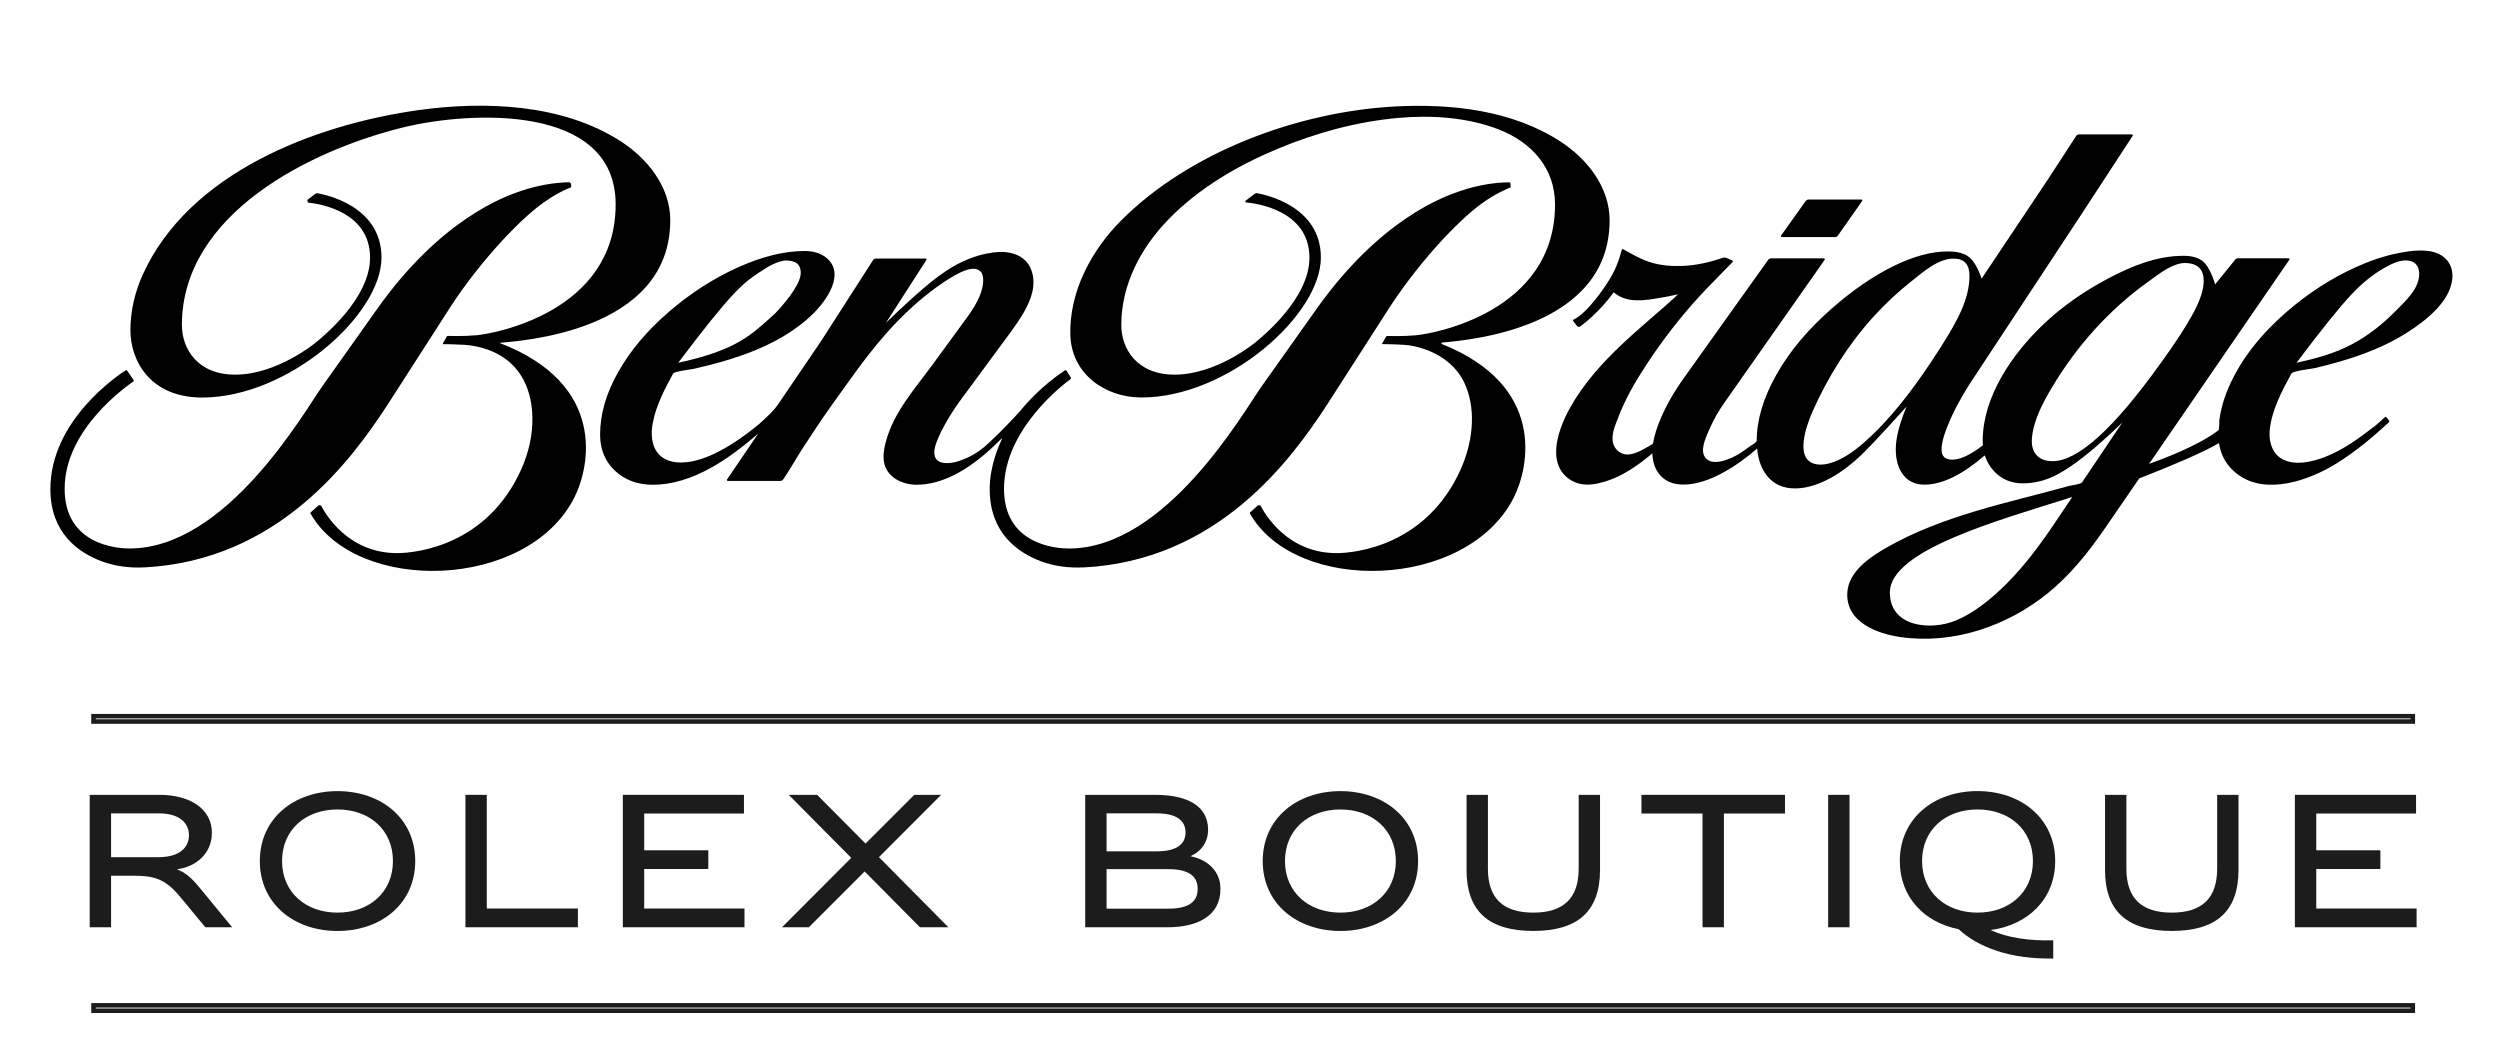 <?xml version="1.0" encoding="UTF-8"?>
<svg id="Layer_2" xmlns="http://www.w3.org/2000/svg" version="1.1" xmlns:xlink="http://www.w3.org/1999/xlink" viewBox="0 0 794 338">
  <!-- Generator: Adobe Illustrator 29.7.0, SVG Export Plug-In . SVG Version: 2.1.1 Build 138)  -->
  <defs>
    <style>
      .st0 {
        fill: none;
      }

      .st1 {
        fill: #1c1c1c;
      }

      .st2 {
        clip-path: url(#clippath-1);
      }

      .st3 {
        fill: #231f20;
      }

      .st4 {
        clip-path: url(#clippath-3);
      }

      .st5 {
        display: none;
      }

      .st6 {
        clip-path: url(#clippath-2);
      }

      .st7 {
        clip-path: url(#clippath);
      }
    </style>
    <clipPath id="clippath">
      <rect class="st0" x="-36" y="13" width="868" height="564.72"/>
    </clipPath>
    <clipPath id="clippath-1">
      <rect class="st0" x="-36" y="13" width="868" height="564.72"/>
    </clipPath>
    <clipPath id="clippath-2">
      <rect class="st0" x="-36" y="13" width="868" height="564.72"/>
    </clipPath>
    <clipPath id="clippath-3">
      <rect class="st0" x="-36" y="13" width="868" height="564.72"/>
    </clipPath>
  </defs>
  <g id="Artwork_44">
    <g class="st7">
      <g>
        <path class="st1" d="M767.03,321.73H28.98v-3.15h738.05v3.15h0ZM30.41,320.29h735.17v-.27H30.41v.27ZM767.03,229.88H28.98v-3.14h738.05v3.14h0ZM30.41,228.44h735.17v-.27H30.41v.27Z"/>
        <g class="st2">
          <g>
            <path class="st1" d="M50.42,272.23c6.62,0,9.59-3.08,9.59-6.95s-2.97-6.95-9.53-6.95h-15.2v13.91h15.14ZM35.28,278.12v16.38h-6.79v-42.06h22.15c9.53,0,16.66,4.32,16.66,12.06,0,6.79-5.33,10.82-10.94,11.55v.11c2.24.9,4.21,2.3,6.95,5.66l10.43,12.68h-8.53l-7.79-9.42c-4.65-5.66-7.96-6.95-14.92-6.95h-7.23,0Z"/>
            <path class="st1" d="M124.8,273.47c0-9.87-7.4-16.38-17.61-16.38s-17.61,6.5-17.61,16.38,7.46,16.38,17.61,16.38,17.61-6.51,17.61-16.38M82.52,273.47c0-13.57,10.88-22.21,24.68-22.21s24.68,8.63,24.68,22.21-10.88,22.21-24.68,22.21-24.68-8.64-24.68-22.21"/>
          </g>
        </g>
        <polygon class="st1" points="147.82 252.44 154.6 252.44 154.6 288.55 183.54 288.55 183.54 294.5 147.82 294.5 147.82 252.44"/>
        <polygon class="st1" points="197.81 252.44 236.28 252.44 236.28 258.38 204.6 258.38 204.6 270.05 224.96 270.05 224.96 275.99 204.6 275.99 204.6 288.55 236.45 288.55 236.45 294.5 197.81 294.5 197.81 252.44"/>
        <polygon class="st1" points="274.61 276.77 256.89 294.5 248.36 294.5 270.35 272.45 250.5 252.44 259.52 252.44 274.89 267.91 290.37 252.44 298.9 252.44 279.15 272.23 301.2 294.5 292.17 294.5 274.61 276.77"/>
        <g class="st6">
          <g>
            <path class="st1" d="M351.45,276.04v12.56h19.57c6.56,0,9.36-2.24,9.36-6.28s-2.8-6.28-9.36-6.28h-19.57ZM367.32,258.32h-15.87v12.06h15.87c6.56,0,9.2-2.36,9.2-6s-2.64-6.06-9.2-6.06M378.14,271.9v.05c5.61,1.12,9.48,4.88,9.48,10.38,0,8.58-7.35,12.17-16.77,12.17h-26.19v-42.06h22.21c9.81,0,16.82,3.25,16.82,11.1,0,3.93-2.24,6.95-5.55,8.36"/>
            <path class="st1" d="M443.32,273.47c0-9.87-7.4-16.38-17.6-16.38s-17.61,6.5-17.61,16.38,7.46,16.38,17.61,16.38,17.6-6.51,17.6-16.38M401.04,273.47c0-13.57,10.88-22.21,24.68-22.21s24.67,8.63,24.67,22.21-10.88,22.21-24.67,22.21-24.68-8.64-24.68-22.21"/>
            <path class="st1" d="M465.78,276.27v-23.83h6.78v23.44c0,9.31,4.71,13.97,14.41,13.97s14.42-4.66,14.42-13.97v-23.44h6.78v23.83c0,13.18-7.07,19.4-21.2,19.4s-21.2-6.23-21.2-19.4"/>
          </g>
        </g>
        <polygon class="st1" points="540.72 258.38 521.32 258.38 521.32 252.44 566.91 252.44 566.91 258.38 547.51 258.38 547.51 294.5 540.72 294.5 540.72 258.38"/>
        <rect class="st1" x="580.62" y="252.44" width="6.79" height="42.06"/>
        <g class="st4">
          <g>
            <path class="st1" d="M645.66,273.47c0-9.87-7.4-16.38-17.61-16.38s-17.6,6.5-17.6,16.38,7.46,16.38,17.6,16.38,17.61-6.5,17.61-16.38M622.05,295.11c-10.82-2.13-18.67-10.1-18.67-21.65,0-13.57,10.88-22.21,24.67-22.21s24.68,8.64,24.68,22.21c0,12.17-8.75,20.36-20.53,21.93,5.22,2.41,12.34,3.48,19.91,3.25v5.78c-13.8.28-23.95-3.65-30.06-9.31"/>
            <path class="st1" d="M668.56,276.27v-23.83h6.78v23.44c0,9.31,4.71,13.97,14.41,13.97s14.42-4.66,14.42-13.97v-23.44h6.78v23.83c0,13.18-7.07,19.4-21.2,19.4s-21.2-6.23-21.2-19.4"/>
          </g>
        </g>
        <polygon class="st1" points="728.86 252.44 767.34 252.44 767.34 258.38 735.65 258.38 735.65 270.05 756.01 270.05 756.01 275.99 735.65 275.99 735.65 288.55 767.51 288.55 767.51 294.5 728.86 294.5 728.86 252.44"/>
      </g>
    </g>
  </g>
  <g class="st5">
    <g>
      <path class="st3" d="M616.76,79.2c-3.6,0-6.53,2.36-6.53,5.26s2.93,5.29,6.53,5.29,6.56-2.37,6.56-5.29-2.94-5.26-6.56-5.26Z"/>
      <path class="st3" d="M750.33,125.18c-18.26,3.81-61.25,33.56-61.25,33.56-.07.19-4.18,7.93-4.1,7.87,2.38-1.62,45.26-30.01,60.47-34.86,1.56-.5,5.06-6.61,4.87-6.57h0Z"/>
    </g>
    <path class="st3" d="M211.8,25.69c-1.28-1.15-2.79-2.23-4.5-3.23,0,0,2.94-2.5,3.3-2.83.35-.33,1.2-.94.92-1.74-.26-.75-1.42-1.12-3.47-1.12-1.55,0-3.51.25-4.25.73-.91.59-2.97,1.96-2.97,1.96-8.86-3.3-22.31-5.11-37.93-5.11-47.78,0-105.61,15.92-127.1,51.49-5.13,8.5-6.16,18.42-2.85,27.27-9.13,7.47-15.92,17.15-18.65,26.6-2.48,8.57-2.58,16.68-.28,22.83,5.36,14.31,20.35,23.2,39.14,23.2,15.26,0,30.78-5.97,42.65-16.38,5.19,7.34,19.38,12.83,33.95,12.83,32.66,0,63.56-22.87,69.27-48.71,2.18-9.89-4.18-27.14-25.32-31.59,11.43-1.96,41.83-8.91,48.74-28.17,4.3-11.14-4.03-22.87-10.65-28.02h0ZM166.69,77.89h-.03c-2.94.26-7.73.31-3.76-4.89,4.15-5.44,7.94-10.68,11.25-15.34,6.36-8.96,11.85-16.69,19.12-23.22,1.76-1.76,6.68-6.05,7.25-6.55,10.06,6.09,10.56,16.62,7.3,23.74-8.54,18.65-28.5,24.31-41.13,26.27h0ZM90.78,120.94c-1.78,6.07-.86,13.5-.67,14.88-13.07,15.29-29.05,18.5-40.18,18.5-23.07,0-38.49-13.23-31.76-32.96,2.75-8.05,9.07-16.38,17.39-22.91,2.5,4.29,11.18,16.66,33.09,16.66,13.87,0,30.33-5.71,42.04-14.81,21.44-16.65,23.59-34.27,16.44-43.54-3.42-4.43-11.81-9.05-19.12-9.05-2.09,0-1.78,2.02-1.52,3.23.22,1.01,1.11,2.26,4.13,2.43,5.2.29,10.65,2.95,12.94,6.33,10.31,15.18-18.75,36.26-19.05,36.47-11,7.95-24.98,12.75-38.37,13.16-16.99.48-24.38-9.23-26.83-13.63,1.91-1.31,3.81-2.48,5.66-3.5,5.63-3.1,8.42-4.92,8.08-6.26-.22-.85-1.46-.96-2.52-.96-3.86,0-5.55.6-5.65.64-1.07.49-5.73,3.05-7.98,4.52-2.31-7.75.12-15.47,2.6-20.64,13.78-28.63,74.83-47.87,123.21-47.87,8.59,0,22.86,1.09,29.16,2.73-9.1,5.42-13.73,10.19-23.88,22.62-.02.02-.03.04-.04.06-5.11,5.69-29.23,34.18-34.98,41.08-7.07,8.48-38.76,43.5-38.76,43.5-.24-4.7.59-9.86,3.56-14.71.26-.43,1.01-1.97-.65-2-.98-.02-2.9.84-3.81,1.23-1.21.52-2.14,3.4-2.54,4.79h0ZM99.31,146.43c10.53-9.15,20.7-21.6,32.45-35.99,6.45-7.9,13.12-16.06,20.61-24.64h.28c2.56,0,15.6.11,20.4,2.32,5,2.3,9.18,9.26,6.56,19.14-3.1,12.16-13.66,26.84-25.67,35.69-9.28,6.83-21.88,11-33.71,10.92-11.58-.08-17.33-3.67-20.93-7.43h.01Z"/>
    <path class="st3" d="M532.99,25.69c-1.28-1.15-2.79-2.23-4.5-3.23,0,0,2.94-2.5,3.3-2.83.35-.33,1.2-.94.92-1.74-.26-.75-1.42-1.12-3.47-1.12-1.55,0-3.51.25-4.25.73-.91.59-2.97,1.96-2.97,1.96-8.86-3.3-22.31-5.11-37.93-5.11-47.78,0-105.61,15.92-127.1,51.49-5.13,8.5-6.16,18.42-2.85,27.27-9.13,7.47-15.92,17.15-18.65,26.6-2.48,8.57-2.58,16.68-.28,22.83,5.36,14.31,20.35,23.2,39.14,23.2,15.26,0,30.78-5.97,42.65-16.38,5.19,7.34,19.38,12.83,33.95,12.83,32.66,0,63.56-22.87,69.27-48.71,2.18-9.89-4.18-27.14-25.32-31.59,11.43-1.96,41.83-8.91,48.74-28.17,4.3-11.14-4.03-22.87-10.65-28.02h0ZM487.88,77.89h-.03c-2.94.26-7.73.31-3.76-4.89,4.15-5.44,7.94-10.68,11.25-15.34,6.36-8.96,11.85-16.69,19.12-23.22,1.76-1.76,6.68-6.05,7.25-6.55,10.06,6.09,10.56,16.62,7.3,23.74-8.54,18.65-28.5,24.31-41.13,26.27h0ZM411.97,120.94c-1.78,6.07-.86,13.5-.67,14.88-13.07,15.29-29.05,18.5-40.18,18.5-23.07,0-38.49-13.23-31.76-32.96,2.75-8.05,9.07-16.38,17.39-22.91,2.5,4.29,11.18,16.66,33.09,16.66,13.87,0,30.33-5.71,42.04-14.81,21.44-16.65,23.59-34.27,16.44-43.54-3.42-4.43-11.81-9.05-19.12-9.05-2.09,0-1.78,2.02-1.52,3.23.22,1.01,1.11,2.26,4.13,2.43,5.21.29,10.65,2.95,12.94,6.33,10.31,15.18-18.75,36.26-19.05,36.47-11,7.95-24.98,12.75-38.37,13.16-16.99.48-24.38-9.23-26.83-13.63,1.91-1.31,3.81-2.48,5.66-3.5,5.63-3.1,8.42-4.92,8.08-6.26-.22-.85-1.46-.96-2.52-.96-3.86,0-5.55.6-5.65.64-1.07.49-5.73,3.05-7.98,4.52-2.31-7.75.12-15.47,2.6-20.64,13.78-28.63,74.83-47.87,123.21-47.87,8.59,0,22.86,1.09,29.16,2.73-9.1,5.42-13.73,10.19-23.88,22.62-.02.02-.03.04-.04.06-5.11,5.69-29.23,34.18-34.98,41.08-7.07,8.48-38.76,43.5-38.76,43.5-.24-4.7.59-9.86,3.56-14.71.26-.43,1.01-1.97-.65-2-.98-.02-2.9.84-3.81,1.23-1.21.52-2.14,3.4-2.54,4.79h0ZM420.5,146.43c10.53-9.15,20.7-21.6,32.45-35.99,6.45-7.9,13.12-16.06,20.61-24.64h.28c2.56,0,15.6.11,20.4,2.32,5,2.3,9.18,9.26,6.56,19.14-3.1,12.16-13.66,26.84-25.67,35.69-9.28,6.83-21.88,11-33.71,10.92-11.58-.08-17.33-3.67-20.93-7.43h.01Z"/>
    <path class="st3" d="M604.03,97.18c-1.99,1.97-25.55,33.57-30.17,40.08-1.07,2.13-1.22,3.12-1.16,4.09.34,5.07,3.99,8.22,9.51,8.22,8.53,0,18.25-6.69,23.99-12.41.09-.09,5.56-12.55,5.39-12.62,0,0-14.99,16.09-22.63,15.47-2.14-.17-1.9-2.33-.05-4.7l25.04-33.83c1.4-1.81,1.84-3.1,1.36-4.07-.5-1.03-1.98-1.51-4.64-1.51h-3.54c-2.18,0-3.11,1.29-3.11,1.29h0Z"/>
    <path class="st3" d="M515.93,138.51c10.55-2.65,37.14-37.8,39.06-39.94-1.17-.96-2.15-2.35-2.28-3.97-.66-8.17,7.1-11.23,11.39-11.23.98,0,3.33.18,4.06,1.82.65,1.45-.28,2.9-2.56,6.14-1.39,2.13-1.89,3.7-1.45,4.62.33.67,2.42,1.08,3.92,1.21,7.79.31,15.83.44,16.56,6.69.46,3.92-3.95,10.06-10.27,18.31-1.07,1.4-2.14,2.76-3.17,4.06-3.25,4.12-6.06,7.67-6.78,9.87-.93,2.48-.67,5.45,1.3,5.45,1.09,0,2.67-.56,4.24-1.5,1.41-.92,6.4-4.32,10.92-8.91,4.76-4.58,8.25-8.24,11.66-12.25.52-.96,1.94-2.4,2.97-2.4.27,0,.5.09.69.27,1.22,1.19-.76,3.72-1.6,4.81-2.86,3.69-8.32,9.99-14.29,15.63-3.17,2.99-12.8,12.1-22.82,12.1-5.62,0-9.46-3.23-9.78-8.22-.48-5.73,5.21-12.59,10.4-18.48,2.69-3.05,6.19-7.25,11.58-12.79,3.11-3.2,6.08-6.2,6.34-7.2.1-.5.67-2.14-4.4-2.06-1.26.02-6.09.3-6.09.3-.17.21-23.15,29.45-25.32,32.17-7.53,9.47-14,14.71-20.3,14.71-1.5,0-4.23.05-6.19-1.45-2.8-2.13-4.02-6.19,2.19-7.75h.02Z"/>
    <path class="st3" d="M749.99,125.18c-18.26,3.81-61.25,33.56-61.25,33.56-.07.19-4.18,7.93-4.1,7.87,2.38-1.62,45.26-30.01,60.47-34.86,1.56-.5,5.06-6.61,4.87-6.57h.01Z"/>
    <path class="st3" d="M768.4,122.2c7.32-4.37,15.67-10.44,15.22-18.68-.13-2.98-3.03-8.52-11.78-8.52-16.07,0-32.16,15.59-37.6,26.84-.02.04-.03.09-.04.14-2.6,5.15-3.86,10.47-3.64,15.43.69,7.85,6.59,12.46,16.18,12.66h.01c8.26,0,15.02-5.04,23.89-13.76.03-.02,1.74-1.69,2.63-2.6.64-.63.9-1.95-1.95-1.95-2.2,0-2.32.36-2.86.84-7.02,6.26-13.91,10.2-18.16,10.2-6.48,0-4.81-8.52-4.03-11.07,7.48-2.43,14.72-5.56,22.13-9.55v.02ZM772.56,100.98c.56.54,2.56,5.16-3.92,13.37-2.75,3.12-6.28,5.76-10.51,7.84-5,2.47-7.19,2.99-8.14,2.99-.34,0-.86.09-.47-1.16,1.29-4.05,4.66-9.99,9.97-15.98,4.56-5.14,10.14-9.85,13.07-7.05h0Z"/>
    <path class="st3" d="M318.88,131.77h-.89c-1.04,0-1.52.05-2.82,1.1-1.08.87-2.08,1.71-3.03,2.49-2.72,2.26-9.6,8.16-12.64,5.93-1.16-.85-1.01-3.07.41-6.04,1.13-2.73,8.61-15.02,9.32-16.14,3.27-5.23,6.65-10.64,6.54-15.16.08-2.29-.95-8.84-9.81-8.56-4.42.14-10.08,2.46-16.83,7.31-.23-1.96-1.35-6.43-6.71-7.19-6.77-.96-14.19,3.48-21.82,13.13,0,0-27.03,34.19-40.86,34.19h0c-6.55,0-4.91-8.52-4.12-11.08,7.48-2.43,14.71-5.56,22.12-9.55,6.64-3.96,15.43-10.2,15.22-18.67-.09-3.54-2.89-8.43-11.94-8.43-16,0-32.05,15.45-37.6,27.12-2.75,5.78-3.74,10.32-3.53,15.2.7,7.93,6.75,12.66,16.2,12.66,11.82,0,26.63-12.54,45.39-34.59,7.75-9.11,11.75-14.17,14.51-12.43.67.66.24,2.51-1.06,4.52-1.49,2.46-5.53,7.75-9.82,13.35-6.76,8.84-14.43,18.86-15.65,22.36-.74,1.9-.81,3.2-.21,4.08.76,1.11,2.44,1.34,4.74,1.34,3.12,0,4.76-.66,6.99-2.82,2.26-2.2,25.28-33.88,26.87-36.97,2.84-2.2,5.57-4.09,7.88-5.47,9.49-5.08,6.94,1.02,5.93,2.47-1.01,1.45-6.04,9.06-9.74,15.16-3.71,6.1-8.32,13.7-8.05,19.98.02,4.78,3.9,8.25,9.23,8.25,7.23,0,14.61-4.07,23.1-12.09.98-.86,2.06-1.91,3.53-3.36.52-.51,1.53-2.09-.84-2.09h-.01ZM228.82,108.03c8.84-10.46,12.72-7.74,13.11-7.05,2.04,3.63-.93,9.69-4.06,13.49-3.51,4.58-16.19,11.91-19.18,10.52-1.33-.62,7.4-13.73,10.14-16.96h0Z"/>
    <path class="st3" d="M742.4,96.96c-.59-1.13-2.24-1.61-5.54-1.61-4.44,0-8.77,3.14-13.25,9.58-.34-4.91-3.19-8.45-7.78-9.57-1.63-.4-3.39-.6-5.25-.6-6.24,0-20.83,1.82-37.38,26.25-4.75,7.02-5.84,11.96-5.17,18.36.67,6.42,6.37,10.55,12.77,9.9,6.4-.65,11.8-3.17,18.43-8.43,0,0-10.28,17.6-10.49,17.89-1.24.85-2.66,1.8-4.21,2.84-13.29,8.92-35.13,23.84-35.14,33.55,0,7.05,8.56,8.6,14.2,8.32,9.78-.49,19.04-6.66,26.03-18.75,4.93-8.53,11.97-21.63,12.79-23.45.77-1.7,9.12-16.71,11.57-20.26,8.82-12.84,24.49-35.68,27.36-40.12,1.22-1.73,1.56-2.98,1.07-3.91h-.01ZM720.07,104.22c.31,4.64-7.94,17.63-15.26,25.72-4.84,5.7-14.9,13.96-20.42,13.96-1.83,0-2.99-.89-3.55-2.72-.88-2.85,3.06-11.96,12.09-23.23,9.08-11.7,17.34-18.69,22.09-18.69,2.18,0,4.83.86,5.06,4.96h-.01ZM684.64,166.61c-2.44,4.92-13.78,29.74-24.17,29.74-2.02,0-2.98-.78-3.19-1.49-.47-1.55.8-5.22,9.57-13.87,3.57-3.53,14.13-11.61,17.79-14.38Z"/>
    <path class="st3" d="M717.76,47.71c.41-.57.5-1.09.27-1.53-.42-.81-1.77-1.14-4.69-1.14-.77,0-3.59.08-4.13.08-3.54,0-5.05,1.85-5.13,1.95-.13.18-1.54,2.02-3.69,4.81-8.3,10.8-30.05,39.1-39.41,52.11-.33-6.31-6.97-9.51-14.2-9.54-12.49-.07-26.61,10.2-35.98,25.98-3.81,6.41-5.58,11.62-5.61,16.43.45,10.83,7.75,12.45,12.06,12.45.32,0,.64,0,.96-.02,9.68-.57,19.54-8.77,25.64-14.91-1.59,2.71-3.01,5.71-2.49,8.25.8,4.04,3.69,6.18,8.78,6.57.08.05,1.96.04,2.04-.03,8.48-.88,15.79-7.77,20.24-11.98,3.29-3.1,5.37-6.45,4.84-7.79-.14-.36-.45-.56-.85-.56-.76,0-1.91.77-3.41,2.29-3,2.94-7.07,6.77-9.42,8.34-2.14,1.56-4.19,2.45-5.6,2.45-3.17,0-2.91-3.72-1.31-6.65,21.38-39.31,60.68-87.06,61.09-87.55h0ZM657.22,104.22c.32,4.64-7.94,17.63-15.26,25.72-6.39,7.53-15.67,13.9-20.3,13.91-2.11,0-3.2-.79-3.67-2.62-.77-4.01,3.96-13.15,12.08-23.28,9.08-11.7,17.34-18.69,22.09-18.69,2.18,0,4.83.86,5.05,4.96h0Z"/>
  </g>
  <path d="M45.76,180.2c-4.57.24-9.17-.34-13.46-1.93-7.24-2.7-16.3-8.87-16.3-22.91,0-22,21.74-36.36,24.01-37.8.12.03.19.05.31.07.32.51,1.87,2.67,2.18,3.16-.02.12-.04.18-.05.29-1.99,1.44-21.92,15.09-21.92,34.16,0,17.88,16.78,18.96,20.61,18.96,30.85,0,55.43-43.35,61.12-51.37,4.77-6.72,10.59-14.93,17.45-24.61,20.27-28.6,40.41-35.8,45.89-37.62,5.19-1.73,10.29-2.63,15.3-2.71l.46.43c.03.33.05.77.06,1.01-.05.08-.09.14-.15.22-2.65.96-5.63,2.61-8.93,4.99-7.83,5.64-21.2,19.85-31.06,35.71l-18.15,28.24c-11.4,17.5-34.7,49.55-77.36,51.72h0ZM583.02,75.3c.2-.1.36-.19.56-.29l7.91-11.27c-.09-.16-.1-.2-.19-.36h-17.13c-.2.1-.36.18-.56.29l-8.03,11.27c.08.16.1.2.19.36h17.26,0ZM344.09,180.2c-4.57.24-9.17-.34-13.46-1.93-7.24-2.7-16.3-8.87-16.3-22.91,0-7.45,2.98-14.05,3.9-15.93l-.15-.12c-.57.57-1.59,1.58-2.19,2.13-8.74,8.33-17.01,12.51-24.81,12.51-4.5,0-9.48-2.35-10.32-7.19-.36-2.11,0-4.29.56-6.37,2.51-9.53,9.22-16.85,14.89-24.63,3.67-5.03,7.34-10.05,11.01-15.07,3.36-4.57,5.05-8.47,5.05-11.7,0-2.42-1.07-3.63-3.22-3.63-2.01,0-5.21,1.48-9.58,4.44-10.7,7.25-19.25,16.8-26.87,27.14-.93,1.26-1.84,2.52-2.75,3.8-3.68,5.16-7.46,10.25-10.92,15.56-1.75,2.69-3.57,5.32-5.25,8.05-1.54,2.5-3.01,5.06-4.66,7.49-.15.21-.29.42-.44.63-.2.1-.36.18-.56.27h-17c-.09-.16-.1-.2-.19-.36,0,0,10-14.7,9.99-14.7-5.28,4.6-10.19,8.19-14.72,10.73-6.59,3.7-12.84,5.55-18.76,5.55-4.84,0-8.84-1.48-12.01-4.44-3.16-2.96-4.74-6.79-4.74-11.5,0-6.46,1.91-13.08,5.75-19.87,3.83-6.79,9.18-13.14,16.03-19.06,6.86-5.92,14.15-10.62,21.89-14.12s14.83-5.25,21.28-5.25c2.82,0,5.11.71,6.86,2.11,6.24,5.03.07,13.63-4.07,17.72-5.82,5.75-13.13,9.71-20.72,12.58-3.89,1.47-7.88,2.69-11.91,3.72-1.77.46-3.55.87-5.33,1.29-.97.23-6.18.77-6.59,1.51-2.71,4.98-5.49,10.25-6.5,15.89-1.24,6.91,1.46,12.35,8.93,12.35,6.46,0,14.46-3.83,24-11.5,1.22-.95,2.78-2.37,4.68-4.28.81-.81,1.55-1.71,2.2-2.66l13.62-20.02,16.69-26c.21-.11.37-.2.57-.32h16.13c.09.16.11.19.19.36,0,0-12.95,20.08-12.93,20.08,4.42-4.28,8.3-7.86,11.64-10.74,3.42-2.96,6.56-5.27,9.38-6.96,4.44-2.63,9.6-4.52,14.78-4.81,3.09-.17,6.39.57,8.56,2.79,2.47,2.52,2.97,6.48,2.15,9.91-1.04,4.35-3.77,8.38-6.33,11.99l-16.94,22.99c-2.29,3.22-4.17,6.32-5.65,9.28-1.48,2.96-2.22,5.18-2.22,6.66,0,2.29,1.34,3.43,4.04,3.43,1.89,0,4.1-.6,6.66-1.81,2.55-1.21,4.84-2.82,6.86-4.84,1.48-1.35,3.22-3.06,5.25-5.15,1.47-1.51,2.99-3.13,4.55-4.86,6.1-7.51,13.03-12.09,14.26-12.87.13.03.19.05.32.08l1.48,2.38c-.02.12-.04.18-.05.31-2.01,1.46-21.23,15.87-21.23,34.92,0,17.88,16.78,18.96,20.61,18.96,30.85,0,55.43-43.35,61.12-51.37,4.77-6.72,10.59-14.93,17.45-24.61,20.27-28.6,40.41-35.8,45.89-37.62,5.26-1.76,10.44-2.66,15.51-2.71.09.08.15.14.24.22,0,0,.12,1.38.12,1.38-.05.02-4.37,1.64-9.11,5.05-7.83,5.64-21.2,19.85-31.06,35.71l-18.15,28.24c-11.4,17.5-34.7,49.55-77.36,51.72h0ZM215.4,115.19v.02c3.75-.8,7.08-1.68,9.96-2.62,2.89-.94,5.51-2.01,7.87-3.22,2.35-1.21,4.54-2.62,6.56-4.24,2.01-1.61,4.16-3.5,6.46-5.65,2.42-2.55,4.37-4.97,5.85-7.26,1.48-2.29,2.22-4.16,2.22-5.65,0-2.55-1.55-3.83-4.64-3.83-.67,0-1.41.14-2.22.4l-.05.02c-1.39.47-2.73,1.11-3.98,1.89-1.59.98-3.07,1.97-4.44,2.94-1.89,1.35-3.87,3.12-5.95,5.35-2.09,2.22-4.51,5.05-7.26,8.47-2.75,3.42-6.21,7.89-10.37,13.4h0ZM778.9,87.37c.09,7.91-8.43,14.47-14.42,18.27-9.02,5.72-18.87,8.77-29.17,11.25-1.13.27-7.11.89-7.57,1.75-3.01,5.57-6.34,11.75-6.89,18.17-.26,3.05.56,6.4,2.96,8.3,4.05,3.21,10.49,1.66,14.86-.08,5.7-2.27,10.68-5.91,15.5-9.65.92-.71,2.03-1.7,3.33-2.96.13,0,.2,0,.34,0,.32.39.66.81,1.01,1.25,0,.13-.02.2-.03.33-6.86,6.4-13.12,11.2-18.77,14.38-8.8,4.94-22.27,9.06-30.76,1.11-2.52-2.36-4.03-5.29-4.54-8.77-5,3-16.29,7.72-25.32,11.21,0,0-10.79,15.71-10.8,15.71-5.24,7.62-10.91,14.77-18.13,20.66-12.93,10.54-30.07,16.4-46.79,14.05-7.54-1.07-17.45-4.75-17.01-14.01.33-6.81,7.13-11.37,12.48-14.43,17.85-10.21,38.46-14.2,58.08-19.6.71-.2,3.63-.55,4.01-1.12l12.79-19.01c-3.89,3.75-7.34,6.87-10.36,9.35-3.02,2.49-5.75,4.47-8.17,5.95-2.42,1.48-4.67,2.52-6.76,3.12-2.09.6-4.21.91-6.36.91-3.63,0-6.66-1.28-9.08-3.83-1.38-1.47-2.37-3.16-2.96-5.06-7.17,6.19-13.56,9.3-19.19,9.3-2.82,0-5.05-1.01-6.66-3.02-1.61-2.01-2.42-4.77-2.42-8.27s1.14-7.99,3.42-13.5c-2.41,2.69-4.39,4.85-5.93,6.53-1.55,1.69-2.92,3.16-4.14,4.44-1.21,1.28-2.29,2.39-3.22,3.33-.94.94-2.01,1.95-3.22,3.02-3.1,2.69-6.28,4.81-9.58,6.35-3.3,1.55-6.42,2.32-9.38,2.32-3.77,0-6.72-1.35-8.87-4.04-1.76-2.2-2.79-5.08-3.11-8.63-3.47,3.01-6.87,5.45-10.19,7.31-4.91,2.76-9.32,4.14-13.21,4.14-3.1,0-5.52-.94-7.26-2.82-1.69-1.8-2.54-4.18-2.61-7.11-1.31,1.1-2.61,2.15-3.88,3.08-4.58,3.35-9.7,6.12-15.41,6.79-2.95.34-5.92-.45-8.13-2.48-4.33-3.97-3.46-10.23-1.74-15.24.77-2.22,1.77-4.35,2.9-6.41,4.28-7.76,10.29-14.38,16.69-20.45,4.35-4.13,8.99-7.97,13.48-11.95.7-.62,1.4-1.25,2.1-1.87.39-.35.78-.7,1.17-1.05.26-.24.78-.91,1.11-.99-2.69.67-5.42,1.16-8.16,1.57-2.35.36-4.73.6-7.1.24-1.57-.24-3.1-.76-4.4-1.68-.29-.2-.6-.44-.91-.69-4.72,6.42-9.55,10.07-10.87,10.99-.24-.04-.37-.05-.62-.09l-1.45-1.84c.04-.15.05-.2.09-.35,4.53-1.99,10.46-11.15,10.46-11.15,2.99-4.45,4.01-7.6,4.98-11.17.14-.05.19-.08.32-.14,2.72,1.52,5.6,3.22,8.59,4.17,3.42,1.08,6.88,1.33,10.44,1.19,4.53-.17,8.72-1.22,12.99-2.65l.81.07,2.02.92c.03.15.04.2.06.35-2.66,2.77-5.37,5.47-8.03,8.24-.67.71-1.35,1.41-2.01,2.13-6.38,6.88-12.2,14.39-17.34,22.23-3.61,5.48-7.03,11.36-9.28,17.55-.54,1.32-1.07,2.66-1.34,4.06-.36,1.82-.32,3.79.92,5.26,1.06,1.28,2.75,1.96,4.4,1.69,1.17-.18,2.3-.62,3.37-1.13.67-.33,1.33-.69,1.98-1.08.33-.2,1.96-.98,2.01-1.34.38-2.34,1.19-4.99,2.47-7.95,1.81-4.24,4.27-8.51,7.36-12.81l12.21-17.12,5.85-8.21.5-.69,8.3-11.63c.2-.1.36-.18.56-.29h17.13c.09.16.1.2.19.36l-6.41,9.14c-1.86,2.65-3.72,5.29-5.57,7.94-3.75,5.35-7.51,10.69-11.26,16.04-2.93,4.17-5.87,8.35-8.79,12.52-1.72,2.45-3.23,5.05-4.43,7.8-.96,2.19-2.92,6.1-2.03,8.52,1.74,4.71,9.12,1.17,11.7-.51,1.08-.7,2.09-1.5,3.14-2.23.44-.3,2-1.09,2-1.72,0-6.57,2.1-13.54,6.25-20.92,4.16-7.4,10.02-14.39,17.55-20.98,6.59-5.78,13.08-10.26,19.47-13.42,6.39-3.16,12.21-4.74,17.45-4.74,3.09,0,5.37.64,6.86,1.91,1.48,1.28,2.75,3.53,3.83,6.75l20.92-31.31,9.25-14.21c.2-.11.37-.2.57-.31h17.12c.09.16.11.2.19.36l-16.39,25.1-33.08,50.22c-3.5,5.11-6.26,9.88-8.27,14.32-2.01,4.44-3.02,7.8-3.02,10.08,0,2.15,1.14,3.22,3.43,3.22,2.52,0,5.76-1.52,9.71-4.55-.05-.48-.06-.98-.06-1.49,0-13.98,9.4-27.51,19.15-36.83,6.14-5.87,13.2-10.71,20.69-14.67,7.36-3.9,15.42-7.2,23.89-7.2,2.82,0,4.95.64,6.36,1.91,1.41,1.28,2.65,3.66,3.73,7.15l6.51-8.02c.19-.09.35-.16.54-.26h16.4c.09.16.1.2.19.36l-44.64,64.96c3.7-1.31,15.9-5.86,22.06-10.71.29-.23.22-2.73.27-3.21.16-1.19.38-2.39.66-3.55.54-2.29,1.29-4.51,2.22-6.67,4.07-9.47,10.82-17.53,18.57-24.23,6.86-5.92,14.15-10.62,21.89-14.12,4.37-1.98,8.94-3.59,13.66-4.49,4.04-.77,9.05-1.51,12.88.37,2.52,1.24,4.1,3.73,4.14,6.54h0ZM613.01,115.42c4.71-7,7.97-12.51,9.78-16.54s2.72-7.8,2.72-11.29-1.55-5.31-4.64-5.45c-5.14-.23-10.04,4.21-13.82,7.2-4.27,3.37-8.25,7.1-11.91,11.12-8.07,8.84-14.6,19.24-19.45,30.18-1.96,4.42-6.46,16.53,2.2,16.91,1.94.08,3.99-.54,5.75-1.33,3.99-1.79,7.46-4.72,10.61-7.7,6.05-5.71,12.31-13.42,18.76-23.1h0ZM658.15,157.85c-23.33,7.39-57.93,16.85-57.93,30.32,0,11.07,13.08,12.2,21.04,8.87,5.93-2.48,11.39-7.04,15.91-11.54,5.8-5.78,10.76-12.46,15.33-19.25l5.65-8.4h0ZM686.2,115.42c4.84-6.72,8.33-12.11,10.48-16.14s3.22-7.4,3.22-10.08c0-3.5-1.75-5.37-5.25-5.65-4.39-.34-8.81,3.39-12.16,5.77-12.49,8.86-22.94,20.56-30.76,33.69-2.87,4.81-5.86,10.38-6.38,16.05-.42,4.5,1.89,7.41,6.54,7.41,8.07,0,19.49-10.36,34.29-31.06ZM768.32,86.56c-.13-1.88-1.09-3.49-3.44-3.79-1.93-.25-3.87.4-5.63,1.26-4.59,2.23-8.76,5.59-12.24,9.29-2.09,2.22-4.51,5.05-7.26,8.47-2.75,3.42-6.21,7.89-10.37,13.41,6.08-1.3,12.12-2.94,17.64-5.88,5.16-2.74,9.76-6.4,13.85-10.56,3.13-3.19,7.79-7.29,7.45-12.21ZM457.84,109.25c.03-.24.02-.2.05-.44,8.88-.79,53.32-4.61,53.32-38.84,0-10.55-7.1-19.48-15.59-25.01-15.34-9.98-34.74-12.11-52.64-11.14-30.51,1.67-64.93,14.23-86.85,36.15-9.5,9.5-16.56,22.68-16.19,36.39.33,12.28,10.88,19.88,22.62,19.88,27.28,0,56.95-26.15,56.95-44.48,0-16.4-17.88-19.99-20.4-20.42-.18.05-.35.09-.53.14l-3.1,2.38c.05.2.06.21.12.42,3.42.29,20.21,2.5,20.28,17.51.05,13.01-14.99,25.17-17.34,27.08,0,0-12.19,10.12-25.48,10.12-12.14,0-16.94-8.41-16.94-15.73,0-12.93,6.23-24.61,15.1-33.7,9.65-9.89,21.95-17.05,34.63-22.33,12.11-5.04,25.06-8.6,38.15-9.77,10.62-.96,21.97-.23,31.99,3.65,10.42,4.04,17.89,12.23,17.89,23.83,0,34.2-38.68,41.07-44.23,41.55-4.04.36-8.33.24-9.15.21-.07.05-.14.07-.21.12,0,0-1.01,1.76-1.33,2.31.04.05.08.11.13.17,1.46-.02,7.01.11,8.8.42,7.6,1.35,14.64,5.49,17.64,12.87,3.43,8.43,2.02,18.34-1.61,26.46-10.82,24.16-33.27,26.62-39.43,26.62-15.6,0-22.76-12.39-24.16-15.12-.29-.05-.41-.07-.7-.13l-2.63,2.35c-.02.11-.03.18-.05.29,14.57,25.73,68.88,24.48,83.82-5.04,4.85-9.6,10.42-35.54-22.91-48.78h0ZM212.88,69.98c0-10.72-7.31-19.73-15.98-25.26-18.45-11.77-43.12-12.69-64.22-9.71-32.85,4.64-72.63,19.87-87.32,52.17-2.52,5.54-3.94,11.59-3.94,17.69,0,9.72,6.3,21.39,22.79,21.39,27.28,0,56.95-26.15,56.95-44.48,0-16.4-17.88-19.99-20.4-20.42-.18.05-.35.09-.53.14l-2.65,2.03c.11.4.12.42.23.81,4.38.46,19.67,3.12,19.72,17.45.05,13.01-14.99,25.17-17.34,27.08,0,0-12.19,10.12-25.48,10.12-12.14,0-16.94-8.41-16.94-15.73,0-35.45,41.01-55.64,70.46-62.84,20.52-5.01,67.3-7.82,67.3,24.51,0,34.2-38.68,41.07-44.23,41.55-4.04.36-8.33.24-9.15.21-.07.05-.14.07-.21.12l-1.3,2.28c.05.07.1.15.15.22.6,0,2.05.02,2.55.03,1.41.04,2.81.09,4.23.18,4.01.28,8.17,1.45,11.6,3.55,2.49,1.52,4.61,3.58,6.19,6.02,4.68,7.2,5.21,18.77.2,29.96-10.82,24.16-33.27,26.62-39.43,26.62-15.6,0-22.76-12.39-24.16-15.12-.29-.05-.41-.07-.7-.13l-2.63,2.35c-.02.11-.03.18-.05.29,14.57,25.73,68.88,24.48,83.82-5.04,4.9-9.68,10.52-36-23.8-49.12,5.92-.61,54.26-3.23,54.26-38.93h0Z"/>
</svg>